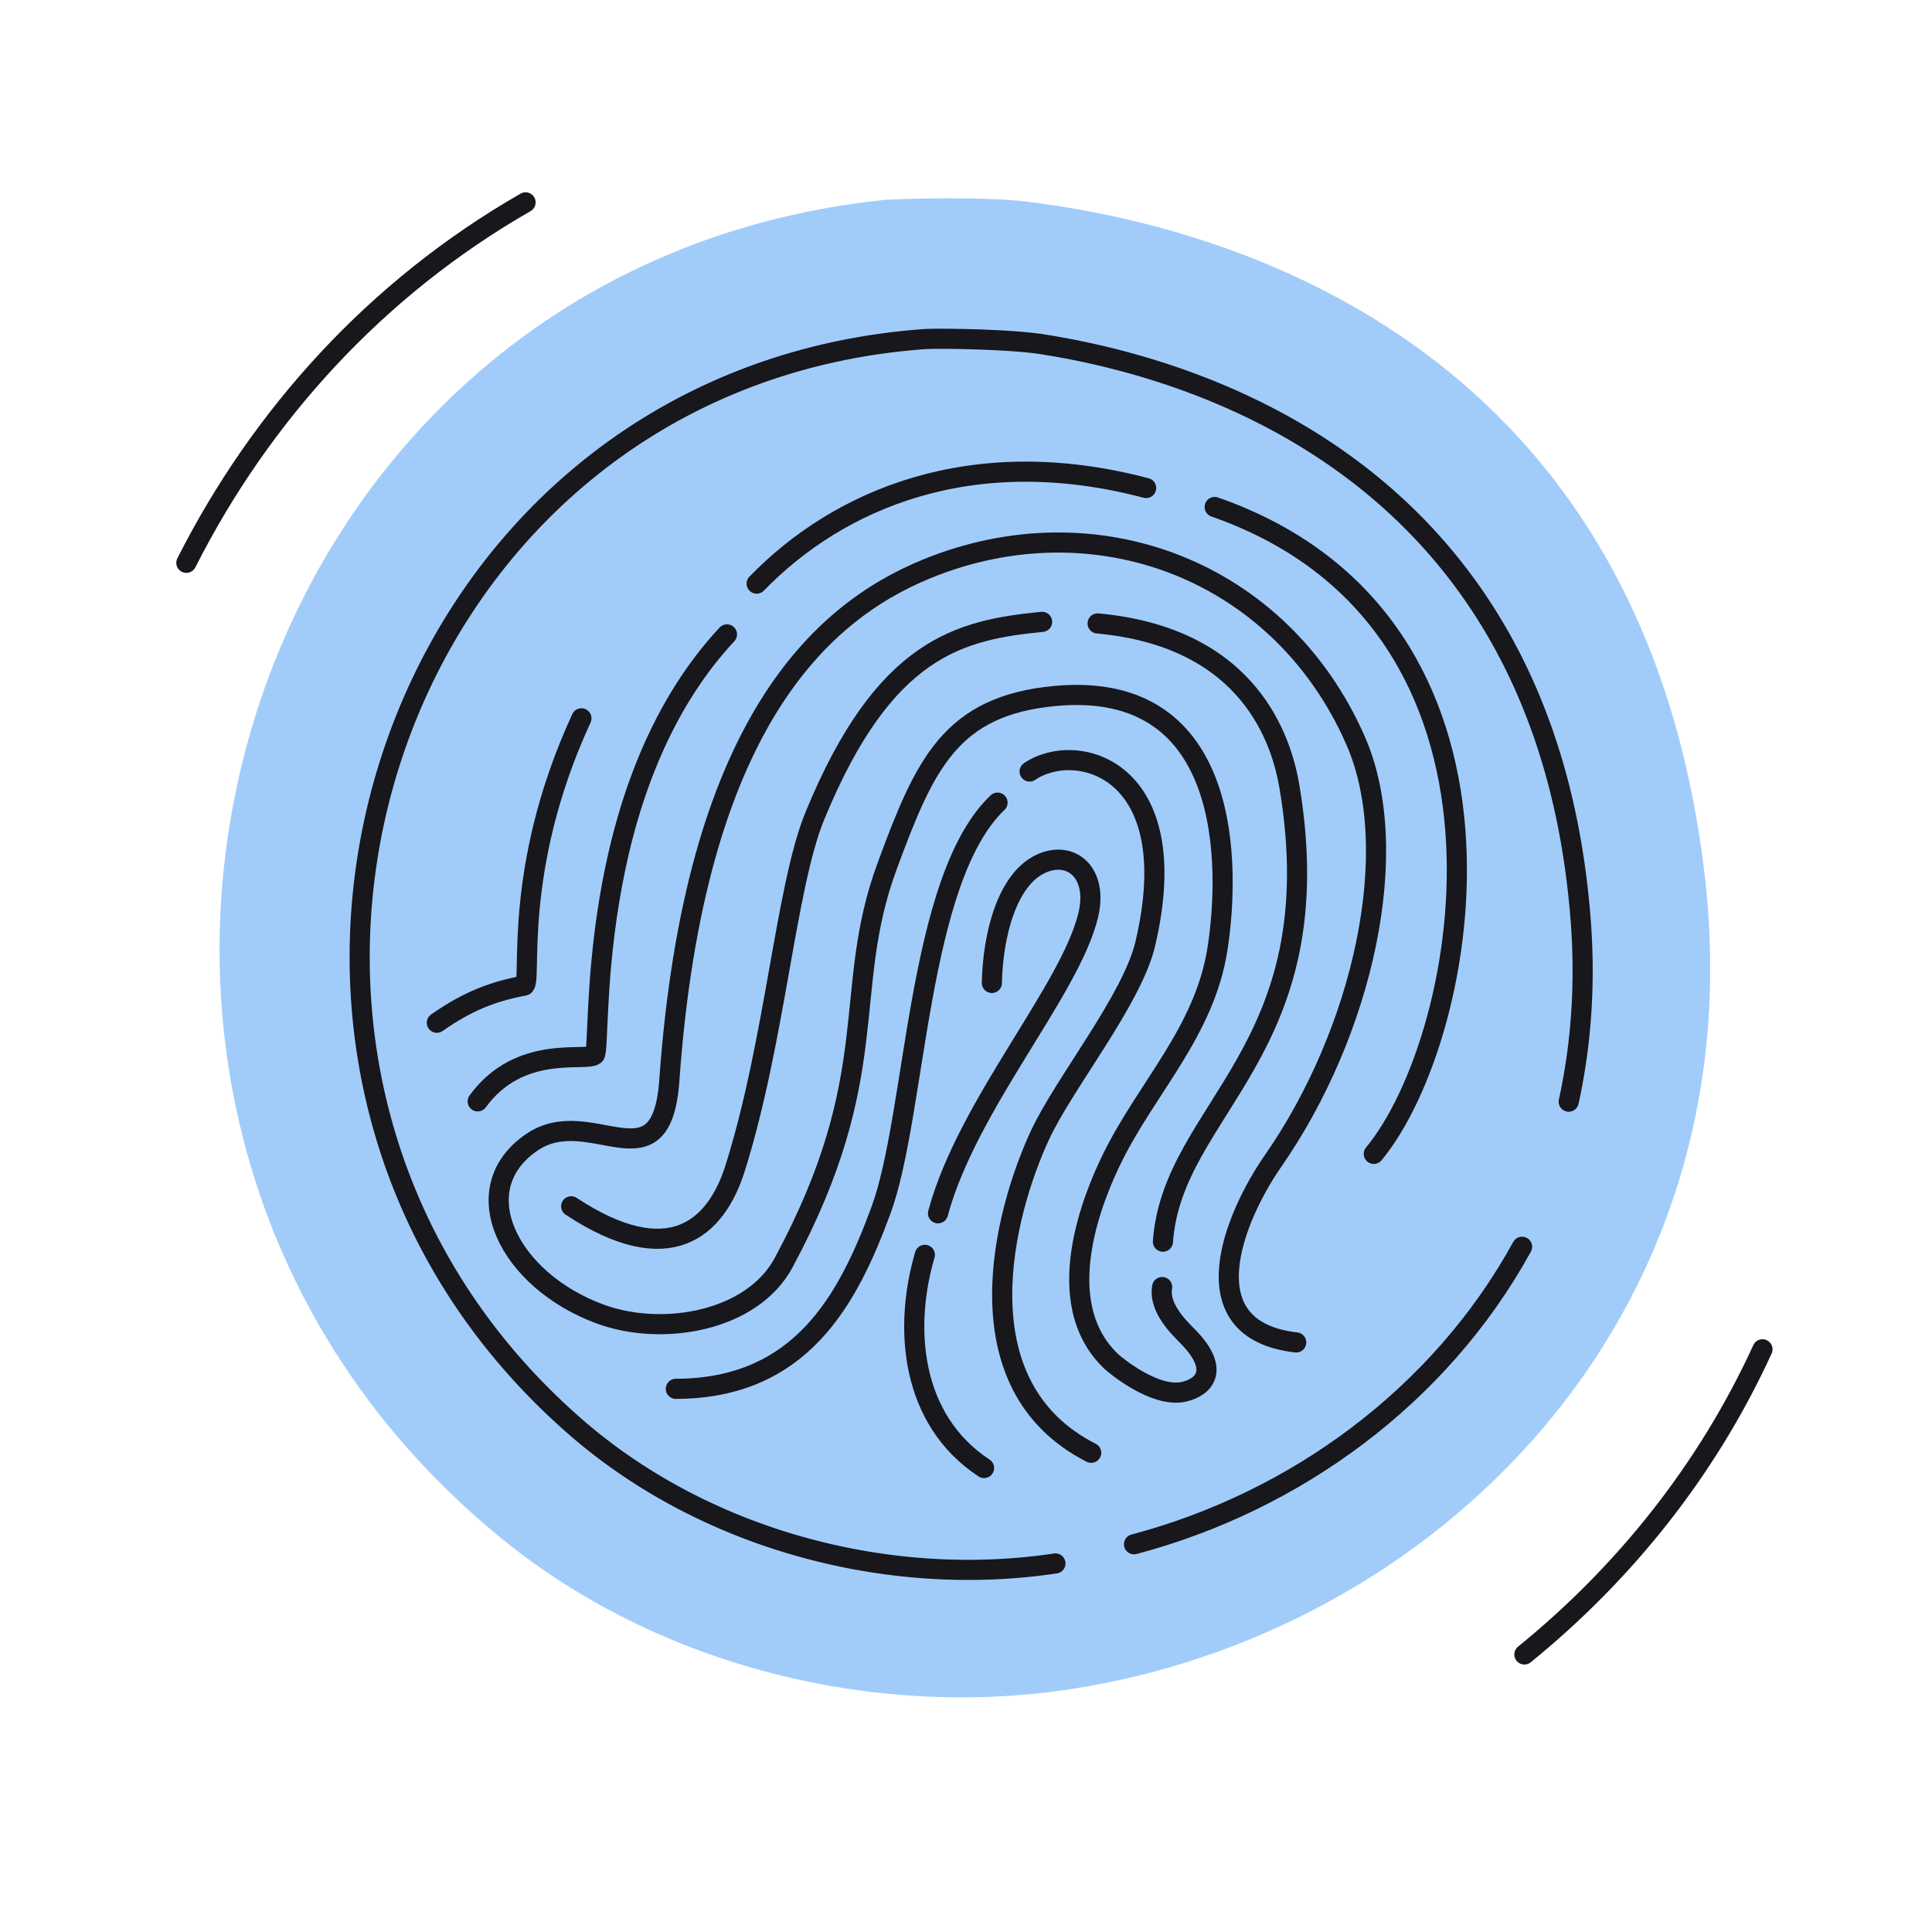 <svg xmlns="http://www.w3.org/2000/svg" width="192" height="192" style="width:100%;height:100%;transform:translate3d(0,0,0);content-visibility:visible" viewBox="0 0 192 192"><defs><clipPath id="a"><path d="M0 0h192v192H0z"/></clipPath><clipPath id="d"><path d="M0 0h192v192H0z"/></clipPath><clipPath id="e"><path d="M0 0h192v192H0z"/></clipPath><clipPath id="b"><path d="M0 0h192v192H0z"/></clipPath><clipPath id="c"><path d="M0 0h192v192H0z"/></clipPath></defs><g clip-path="url(#a)"><g clip-path="url(#b)" style="display:block"><g style="display:block"><path fill="#A1CCFA" d="M87.702 20.39c1.42-.153 10.039-.368 14.135.128 21.258 2.574 61.161 14.77 67.102 66.75 5.017 43.895-27.126 74.83-62.9 80.146-19.195 2.853-40.27-2.278-55.664-14.737C-.973 111.123 22.083 27.424 87.702 20.389" class="secondary"/><path fill="none" stroke="#A1CCFA" d="M87.702 20.39c1.42-.153 10.039-.368 14.135.128 21.258 2.574 61.161 14.77 67.102 66.75 5.017 43.895-27.126 74.83-62.9 80.146-19.195 2.853-40.27-2.278-55.664-14.737C-.973 111.123 22.083 27.424 87.702 20.389z" class="secondary"/></g><path fill="none" stroke="#17171C" stroke-linecap="round" stroke-linejoin="round" stroke-width="2" d="M10.798 58.588a63 63 0 0 1-2.06.341c-15.862 2.358-33.276-1.882-45.997-12.177C-79.69 12.414-60.638-56.759-6.414-62.563q0 0 0 0c1.173-.126 8.295-.303 11.68.107 17.566 2.127 50.541 12.205 55.45 55.157.736 6.437.504 12.537-.539 18.241" class="primary" style="display:block" transform="rotate(2 -2714.64 2802.133)"/><path fill="none" stroke="#17171C" stroke-linecap="round" stroke-linejoin="round" stroke-width="2" d="M53.627 28.896c-8.42 14.715-23.008 24.934-39.074 28.887" class="primary" style="display:block" transform="rotate(-1 5545.757 -5517.546)"/><path fill="none" stroke="#17171C" stroke-linecap="round" stroke-linejoin="round" stroke-width="2" d="M79.264 38.897c-5.501 12.014-13.73 22.252-23.66 30.326" class="primary" style="display:block" transform="translate(95.889 95.196)"/><path fill="none" stroke="#17171C" stroke-linecap="round" stroke-linejoin="round" stroke-width="2" d="M-78.869-39.763c7.414-14.651 18.839-27.293 33.71-35.82" class="primary" style="display:block" transform="translate(97.389 95.696)"/><g fill="none" stroke="#17171C" stroke-linecap="round" stroke-linejoin="round" stroke-width="2" clip-path="url(#c)" style="display:block"><path d="M19.351 32.13c-.6 2.041 1.311 4.267 2.026 5.174 2.942 3.726.938 5.183-.983 5.405-2.949.341-6.546-3.395-6.862-3.768-5.585-6.584.128-16.719 2.261-20.088 4.202-6.634 10.49-11.547 12.63-19.592 2.093-7.867 4.423-26.39-13.328-26.672C4.603-27.578 1.436-22.029-3.36-12.362-9.278-.434-5.736 8.125-17.801 25.712c-3.736 5.444-12.727 6.05-18.661 3.115-8.667-4.288-12.223-13.785-4.938-17.695 6.26-3.36 12.302 6.183 14.255-4.671 6.237-34.679 19.829-44.598 30.846-47.79 17.415-5.045 34.975 3.851 40.565 21.5 3.629 11.46-2.44 28.955-12.609 40.671-4.451 5.128-10.295 15.79.352 18.186M0 0" class="primary" style="display:block" transform="rotate(-6.138 960.595 -816.575)"/><path d="M26.371-28.456c-8.2-.068-15.856.781-24.523 16.771-3.626 6.689-6.285 21.738-11.6 33.92-2.547 5.838-7.617 9.488-16.619 2.054M0 0" class="primary" style="display:block" transform="rotate(-6.138 906.65 -703.198)"/><path d="M-8.719 30.891c2.364-13.138 18.843-17.035 17.341-43.518-.269-4.736-2.333-15.265-17.225-18.264M0 0" class="primary" style="display:block" transform="rotate(-6.138 916.1 -1081.943)"/><path d="M19.009-27.319C10.2-20.584 7.684 2.602 3.155 11.729c-4.198 8.46-9.772 16.755-22.164 15.455M0 0" class="primary" style="display:block" transform="rotate(-6.138 1057.703 -721.005)"/><path d="M-2.63 34.361C-15.022 26.288-8.743 9.772-4.294 2.398-1.376-2.439 6.226-9.978 8.115-15.334c5.964-16.904-4.603-20.941-9.591-18.274M0 0" class="primary" style="display:block" transform="rotate(-6.138 1078.862 -946.444)"/><path d="M-9.222 16.843C-5.182 6.429 6.221-3.788 8.796-11.038c1.439-4.052-.98-6.624-4.134-5.567-3.464 1.16-5.496 6.434-6.114 11.256M0 0" class="primary" style="display:block" transform="rotate(-6.138 1009.41 -886.608)"/><path d="M2.761 10.846C-4.023 5.254-3.701-3.921-.823-10.846M0 0" class="primary" style="display:block" transform="rotate(-6.138 1309.64 -807.878)"/><path d="M-1.334 32.805c10.855-10.595 22.753-50.621-8.849-65.61M0 0" class="primary" style="display:block" transform="rotate(-6.138 831.058 -1211.91)"/><path d="M14.797-21.747C-1.187-7.909-1.941 17.893-2.744 18.401c-.972.613-7.265-1.921-12.053 3.346M0 0" class="primary" style="display:block" transform="rotate(-6.138 834.25 -515.092)"/><path d="M8.761-14.272C.144.112 1.152 11.464.25 11.534c-3.013.23-5.708.902-9.011 2.738M0 0" class="primary" style="display:block" transform="rotate(-6.138 832.1 -428.594)"/><path d="M19.75-1.09C3.039-7.479-10.751-3.263-19.75 4.218M0 0" class="primary" style="display:block" transform="rotate(-6.138 529.273 -854.338)"/></g></g><g clip-path="url(#d)" style="display:none"><g style="display:none"><path class="secondary"/><path fill="none" class="secondary"/></g><path fill="none" class="primary" style="display:none"/><path fill="none" class="primary" style="display:none"/><path fill="none" class="primary" style="display:none"/><path fill="none" class="primary" style="display:none"/><g fill="none" clip-path="url(#e)" style="display:none"><path class="primary" style="display:none"/><path class="primary" style="display:none"/><path class="primary" style="display:none"/><path class="primary" style="display:none"/><path class="primary" style="display:none"/><path class="primary" style="display:none"/><path class="primary" style="display:none"/><path class="primary" style="display:none"/><path class="primary" style="display:none"/><path class="primary" style="display:none"/><path class="primary" style="display:none"/></g></g></g></svg>